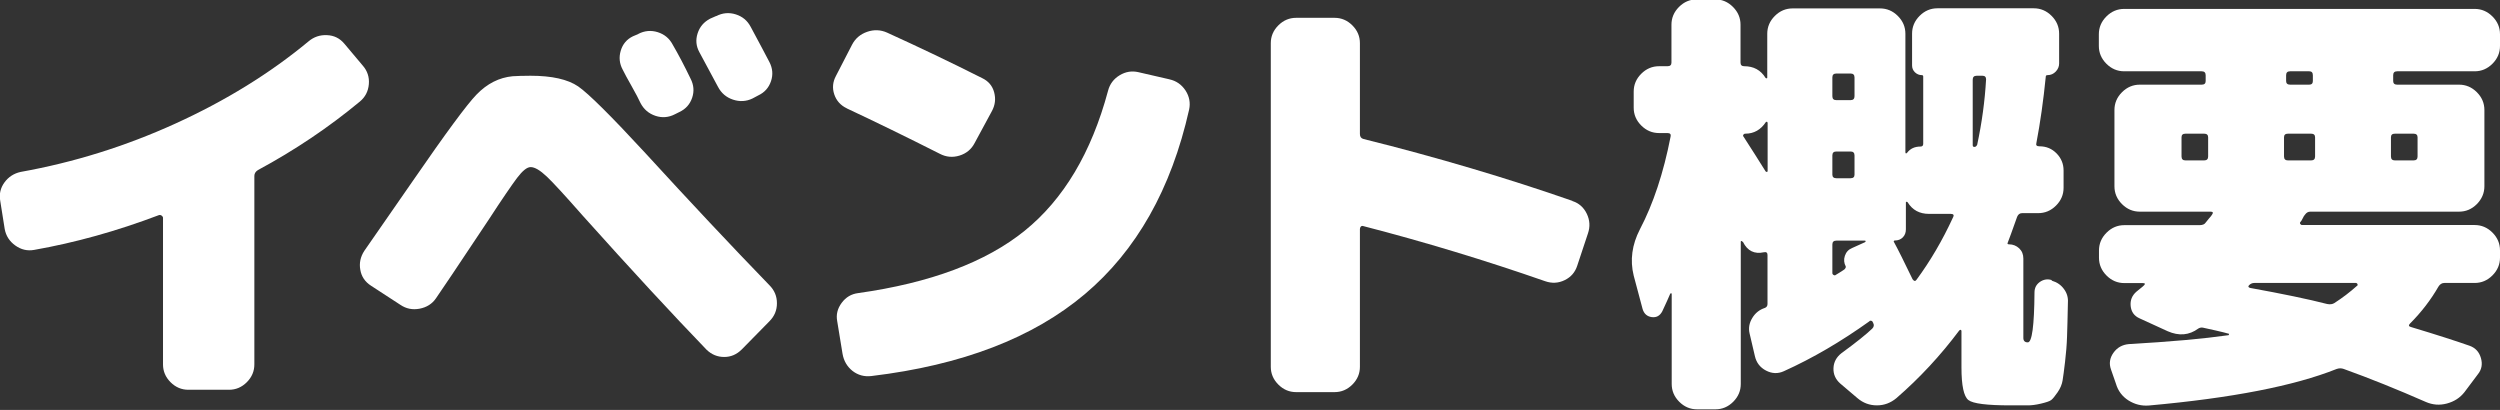 <?xml version="1.0" encoding="UTF-8"?>
<svg id="_レイヤー_2" data-name="レイヤー_2" xmlns="http://www.w3.org/2000/svg" viewBox="0 0 201.98 33.12">
  <rect x="0" y="0" width="201.98" height="33.12" fill="#333333" stroke="none"/>
  <defs>
    <style>
      .cls-1 {
        fill: #fff;
      }
    </style>
  </defs>
  <g id="design">
    <g>
      <path class="cls-1" d="M27.82,3.53l1.48,1.76c.38.43.55.94.5,1.51-.05.58-.29,1.04-.72,1.4-2.52,2.09-5.27,3.94-8.24,5.54-.19.12-.29.28-.29.47v15.23c0,.55-.2,1.03-.61,1.44-.41.41-.89.61-1.44.61h-3.28c-.55,0-1.03-.2-1.44-.61-.41-.41-.61-.89-.61-1.44v-11.84c0-.07-.04-.13-.11-.18-.07-.05-.14-.06-.22-.04-3.43,1.3-6.79,2.23-10.08,2.81-.55.1-1.06-.02-1.53-.36-.47-.34-.75-.78-.85-1.33l-.36-2.27c-.1-.55.02-1.05.34-1.49.32-.44.76-.73,1.31-.85,4.3-.77,8.47-2.07,12.51-3.91,4.04-1.84,7.63-4.05,10.75-6.64.43-.36.93-.53,1.49-.5.56.02,1.03.25,1.39.68Z"/>
      <path class="cls-1" d="M52.15,12.38c3.58,3.91,6.91,7.46,10.01,10.66.41.41.61.89.61,1.46s-.2,1.05-.61,1.46l-2.23,2.27c-.41.41-.88.61-1.42.61s-1.01-.19-1.42-.58c-2.71-2.81-6.06-6.43-10.04-10.87-1.39-1.58-2.35-2.63-2.88-3.13-.53-.5-.96-.76-1.3-.76-.29,0-.65.29-1.1.88-.44.59-1.21,1.71-2.29,3.37-2.52,3.79-3.94,5.9-4.25,6.34-.31.46-.76.74-1.33.85-.58.11-1.09,0-1.55-.31l-2.38-1.55c-.48-.31-.77-.74-.86-1.28-.1-.54.01-1.05.32-1.53l3.92-5.65c2.66-3.86,4.38-6.19,5.15-6.98.86-.89,1.84-1.38,2.92-1.48.34-.02.82-.04,1.44-.04,1.73,0,3.01.29,3.85.86.84.58,2.65,2.38,5.44,5.4ZM51.57,2.74c.5-.26,1.03-.31,1.57-.14.54.17.94.5,1.21,1.01.46.79.94,1.7,1.44,2.74.26.5.31,1.02.13,1.55-.18.53-.52.91-1.03,1.15l-.36.18c-.5.26-1.03.31-1.57.13-.54-.18-.94-.52-1.21-1.03-.14-.31-.38-.77-.72-1.37-.34-.6-.58-1.04-.72-1.33-.26-.48-.32-.99-.16-1.53.16-.54.49-.93.99-1.17l.43-.18ZM57.87,1.3c.5-.26,1.03-.31,1.57-.14.54.17.94.5,1.21,1.01.67,1.25,1.18,2.2,1.51,2.84.26.5.31,1.02.13,1.55-.18.53-.52.91-1.03,1.15l-.47.25c-.5.24-1.03.27-1.57.09-.54-.18-.94-.52-1.21-1.03l-1.51-2.81c-.26-.48-.31-.98-.14-1.51.17-.53.5-.92,1.01-1.19l.5-.22Z"/>
      <path class="cls-1" d="M68.41,8.75c-.5-.24-.84-.62-1.01-1.13s-.12-1.01.14-1.49l1.3-2.52c.26-.5.67-.85,1.22-1.04.55-.19,1.09-.17,1.62.07,2.59,1.18,5.15,2.4,7.67,3.67.5.24.83.62.97,1.15.14.53.08,1.03-.18,1.51l-1.4,2.59c-.26.5-.67.84-1.22,1.01-.55.17-1.08.12-1.58-.14-2.81-1.42-5.32-2.64-7.52-3.67ZM94.48,6.41c.55.12.98.42,1.3.9.31.48.41,1,.29,1.55-1.44,6.41-4.25,11.38-8.42,14.9-4.18,3.53-9.92,5.74-17.24,6.62-.58.07-1.09-.07-1.53-.41-.44-.35-.71-.81-.81-1.39l-.43-2.63c-.1-.53.02-1.02.36-1.48.34-.46.78-.72,1.33-.79,5.83-.82,10.32-2.5,13.46-5.04,3.14-2.54,5.39-6.31,6.73-11.3.14-.55.46-.97.94-1.26.48-.29.98-.37,1.51-.25l2.52.58Z"/>
      <path class="cls-1" d="M127.03,16.24c.53.17.92.51,1.17,1.03s.28,1.05.09,1.6l-.86,2.59c-.17.53-.5.92-1.01,1.17s-1.03.28-1.58.09c-4.82-1.68-9.73-3.17-14.72-4.46-.07-.02-.13,0-.18.05-.05.06-.07.13-.07.2v11.12c0,.55-.2,1.03-.61,1.44s-.89.61-1.44.61h-3.1c-.55,0-1.03-.2-1.44-.61s-.61-.89-.61-1.44V3.49c0-.55.2-1.03.61-1.44s.89-.61,1.44-.61h3.1c.55,0,1.03.2,1.44.61s.61.89.61,1.44v7.34c0,.22.1.35.29.4,5.98,1.49,11.6,3.16,16.88,5Z"/>
      <path class="cls-1" d="M165.78,22.68c.41.12.73.34.97.67.24.32.35.69.32,1.1-.02,1.18-.05,2.09-.07,2.75-.02.66-.08,1.34-.16,2.03s-.15,1.2-.2,1.51c-.05.31-.18.63-.4.95-.22.32-.39.53-.52.63-.13.1-.41.19-.83.29-.42.1-.77.14-1.04.14h-1.42c-1.9,0-3.03-.14-3.4-.43-.37-.29-.56-1.16-.56-2.63v-2.95s-.02-.08-.05-.09-.08,0-.13.05c-1.51,2.02-3.2,3.84-5.08,5.47-.46.38-.98.58-1.57.58s-1.11-.19-1.57-.58l-1.4-1.19c-.38-.34-.56-.75-.54-1.24.02-.49.24-.89.65-1.21,1.18-.86,2-1.52,2.48-1.98.14-.14.17-.3.07-.47,0-.02,0-.04-.02-.04-.01,0-.02-.01-.02-.04-.02-.05-.07-.08-.13-.09-.06-.01-.1,0-.13.05-2.28,1.63-4.58,2.98-6.91,4.03-.48.22-.96.2-1.44-.05-.48-.25-.78-.64-.9-1.17l-.43-1.84c-.1-.43-.02-.85.22-1.24.24-.4.58-.67,1.01-.81.14-.05.22-.16.22-.32v-3.96c0-.19-.1-.26-.29-.22-.77.17-1.33-.11-1.69-.83h-.04v-.04s-.05-.04-.09-.04-.05.02-.05.07v11.48c0,.55-.2,1.03-.61,1.44s-.89.61-1.44.61h-1.48c-.55,0-1.03-.2-1.44-.61s-.61-.89-.61-1.44v-7.31s-.06-.02-.11,0c-.14.34-.36.82-.65,1.44-.19.36-.47.52-.85.47-.37-.05-.62-.26-.74-.65l-.72-2.7c-.31-1.25-.14-2.5.5-3.74,1.08-2.06,1.91-4.56,2.48-7.49.05-.19-.04-.29-.25-.29h-.68c-.55,0-1.03-.2-1.44-.61-.41-.41-.61-.89-.61-1.44v-1.3c0-.55.2-1.03.61-1.44s.89-.61,1.44-.61h.68c.22,0,.32-.1.32-.29v-3.06c0-.55.2-1.03.61-1.44.41-.41.89-.61,1.44-.61h1.48c.55,0,1.03.2,1.44.61.41.41.61.89.61,1.44v3.06c0,.19.1.29.29.29.77,0,1.34.31,1.73.94.02.02.05.04.09.04s.05-.02.05-.07v-3.53c0-.55.2-1.03.61-1.44.41-.41.89-.61,1.44-.61h7.06c.55,0,1.03.2,1.44.61.41.41.61.89.61,1.44v9.54c0,.14.05.17.14.07.26-.34.62-.5,1.08-.5.14,0,.22-.07.22-.22v-5.44c0-.07-.04-.11-.11-.11-.22,0-.4-.08-.56-.23-.16-.16-.23-.34-.23-.56v-2.56c0-.55.2-1.03.61-1.44.41-.41.89-.61,1.44-.61h7.78c.55,0,1.03.2,1.44.61.41.41.61.89.61,1.44v2.41c0,.24-.09.46-.27.65-.18.19-.4.29-.67.29-.1,0-.14.05-.14.14-.19,1.9-.44,3.68-.76,5.36-.05.17.04.25.25.25.55,0,1.01.19,1.39.58.37.38.56.84.56,1.37v1.4c0,.55-.2,1.03-.61,1.44-.41.41-.89.61-1.44.61h-1.3c-.19,0-.32.1-.4.29-.41,1.15-.66,1.85-.76,2.09-.05.1-.01.14.11.14.31,0,.58.11.81.32.23.22.34.49.34.83v6.41c0,.24.12.36.36.36.34,0,.52-1.34.54-4.03,0-.36.14-.64.43-.85.29-.2.6-.26.94-.16ZM140.87,11.05c.65,1.01,1.24,1.93,1.76,2.77.02.05.06.07.11.07s.07-.02.07-.07v-3.89s-.02-.08-.05-.09-.07,0-.09.02c-.41.62-.96.94-1.66.94-.07,0-.13.03-.16.09-.04.06-.03.11.02.16ZM148.04,6.26v1.51c0,.22.11.32.32.32h1.15c.22,0,.32-.11.32-.32v-1.51c0-.22-.11-.32-.32-.32h-1.15c-.22,0-.32.11-.32.32ZM148.04,12.56v1.55c0,.19.11.29.32.29h1.15c.22,0,.32-.1.32-.29v-1.55c0-.22-.11-.32-.32-.32h-1.15c-.22,0-.32.11-.32.32ZM150.66,19.58s.07-.05.07-.09-.02-.05-.07-.05h-2.3c-.22,0-.32.11-.32.32v2.3c0,.07.04.13.11.16.07.04.13.03.18-.02.17-.1.4-.24.68-.43.1-.1.13-.18.11-.25-.14-.26-.17-.55-.07-.85.1-.3.29-.51.58-.63l1.04-.47ZM157.79,17.57c.1-.19.04-.29-.18-.29h-1.76c-.77,0-1.34-.31-1.73-.94-.02-.02-.05-.04-.09-.04s-.05.02-.05.07v2.16c0,.26-.08.48-.25.65-.17.17-.38.25-.65.25-.02,0-.05.01-.07.04-.02.02-.02.05,0,.07.34.62.84,1.63,1.51,3.02.12.17.23.18.32.04,1.1-1.49,2.09-3.17,2.95-5.04ZM159.74,11.7c.38-1.78.62-3.54.72-5.29,0-.19-.1-.29-.29-.29h-.47c-.22,0-.32.11-.32.32v5.29c0,.1.05.14.14.14s.17-.06.22-.18Z"/>
      <path class="cls-1" d="M199.93.72c.55,0,1.03.2,1.44.61.41.41.61.89.61,1.44v.94c0,.55-.2,1.03-.61,1.44-.41.41-.89.61-1.44.61h-6.26c-.22,0-.32.11-.32.32v.47c0,.19.11.29.32.29h5c.55,0,1.03.2,1.44.61.41.41.61.89.61,1.44v6.16c0,.55-.21,1.03-.61,1.44-.41.41-.89.61-1.44.61h-12.02c-.17,0-.31.08-.43.25-.05.05-.11.14-.18.29s-.13.24-.18.29c-.05.05-.05.1-.02.16.04.06.09.09.16.09h13.93c.55,0,1.03.2,1.44.61.41.41.61.89.61,1.44v.58c0,.55-.2,1.03-.61,1.44-.41.41-.89.61-1.44.61h-2.45c-.19,0-.35.1-.47.29-.62,1.08-1.39,2.08-2.3,2.99-.14.14-.11.24.11.29,2.06.62,3.64,1.13,4.72,1.51.46.17.76.5.9.99.14.49.06.93-.25,1.31l-1.08,1.44c-.36.46-.83.76-1.42.92-.59.16-1.16.11-1.71-.13-2.3-1.01-4.51-1.9-6.62-2.66-.19-.07-.38-.07-.58,0-3.43,1.37-8.48,2.35-15.16,2.95-.6.05-1.15-.09-1.66-.41-.5-.32-.84-.77-1.01-1.35l-.4-1.15c-.17-.48-.1-.93.2-1.35s.71-.65,1.24-.7c3.34-.19,6.02-.43,8.06-.72.02-.02.04-.06.04-.11-.24-.07-.6-.16-1.08-.27-.48-.11-.83-.19-1.04-.23-.12-.02-.24,0-.36.07-.74.55-1.57.62-2.48.22l-2.27-1.04c-.43-.19-.67-.52-.72-.99-.05-.47.11-.86.47-1.17.02-.02.11-.1.27-.22s.27-.22.34-.29c.12-.12.08-.18-.11-.18h-1.48c-.55,0-1.03-.2-1.44-.61-.41-.41-.61-.89-.61-1.44v-.58c0-.55.2-1.03.61-1.44.41-.41.89-.61,1.44-.61h6.08c.24,0,.41-.07.5-.22.05-.07.13-.17.25-.31.12-.13.2-.23.25-.31.12-.17.08-.25-.11-.25h-5.72c-.55,0-1.03-.2-1.44-.61-.41-.41-.61-.89-.61-1.44v-6.16c0-.55.2-1.03.61-1.44.41-.41.89-.61,1.44-.61h5c.22,0,.32-.1.32-.29v-.47c0-.22-.11-.32-.32-.32h-6.26c-.55,0-1.03-.2-1.44-.61-.41-.41-.61-.89-.61-1.44v-.94c0-.55.2-1.03.61-1.44.41-.41.89-.61,1.44-.61h28.3ZM178.4,12.64v-1.55c0-.19-.11-.29-.32-.29h-1.51c-.22,0-.32.1-.32.29v1.55c0,.22.11.32.32.32h1.51c.22,0,.32-.11.32-.32ZM190.35,22.86h-8.21c-.17,0-.31.06-.43.18-.1.1-.07.17.07.22,2.64.48,4.72.91,6.23,1.3.24.05.43.02.58-.07.67-.43,1.28-.9,1.84-1.4.05-.02.06-.07.04-.13-.02-.06-.06-.09-.11-.09ZM187.04,12.64v-1.55c0-.19-.11-.29-.32-.29h-1.87c-.22,0-.32.1-.32.29v1.55c0,.22.11.32.32.32h1.87c.22,0,.32-.11.32-.32ZM184.7,6.08v.47c0,.19.11.29.32.29h1.55c.19,0,.29-.1.29-.29v-.47c0-.22-.1-.32-.29-.32h-1.55c-.22,0-.32.11-.32.32ZM193.49,10.8c-.22,0-.32.1-.32.29v1.55c0,.22.11.32.32.32h1.51c.22,0,.32-.11.32-.32v-1.55c0-.19-.11-.29-.32-.29h-1.51Z"/>
    </g>
  </g>
</svg>